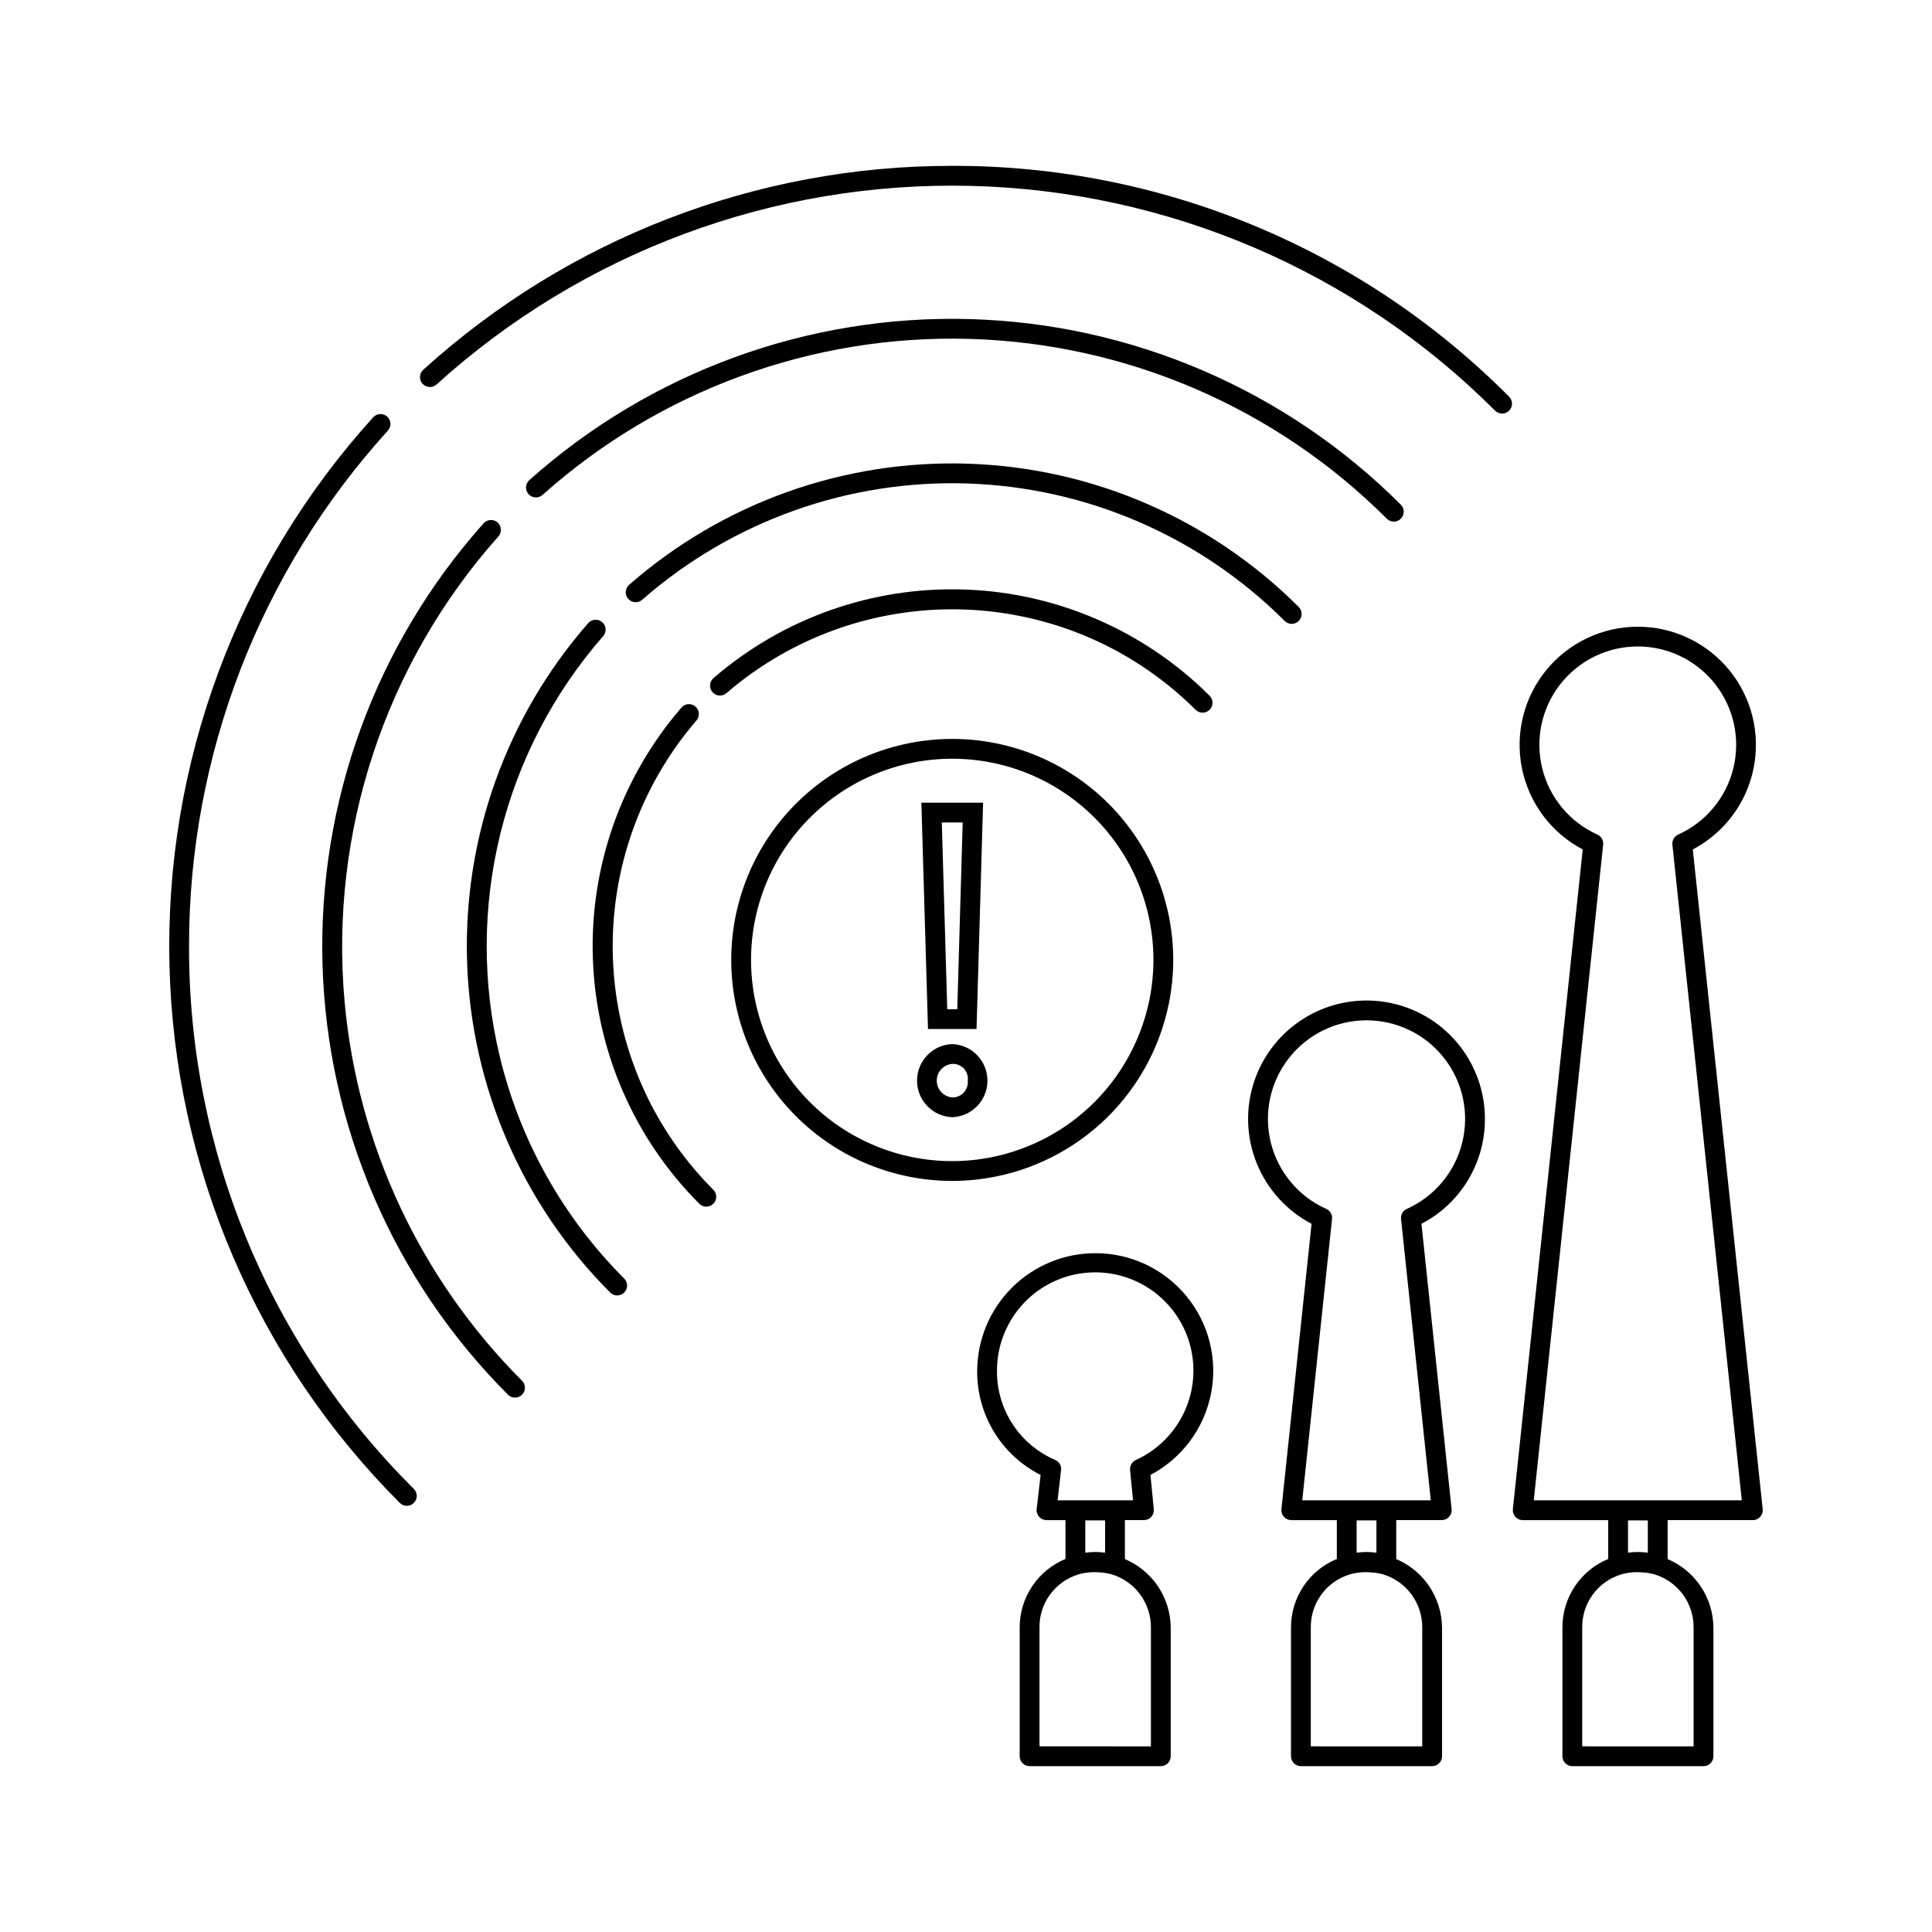 <?xml version="1.0" encoding="UTF-8"?>
<!-- The Best Svg Icon site in the world: iconSvg.co, Visit us! https://iconsvg.co -->
<svg fill="#000000" width="800px" height="800px" version="1.1" viewBox="144 144 512 512" xmlns="http://www.w3.org/2000/svg">
 <g>
  <path d="m317.44 438.42c-8.852-16.344-12.527-34.988-10.543-53.469 1.988-18.48 9.543-35.918 21.664-50.008 0.953-1.09 0.836-2.746-0.254-3.699-1.094-0.949-2.75-0.836-3.703 0.258-15.965 18.457-24.355 42.273-23.484 66.664 0.871 24.391 10.938 47.551 28.18 64.82 0.488 0.504 1.16 0.793 1.863 0.797s1.375-0.273 1.875-0.77c0.496-0.496 0.773-1.172 0.766-1.875-0.004-0.699-0.289-1.371-0.793-1.859-6.164-6.172-11.406-13.195-15.57-20.859z"/>
  <path d="m276.47 424.08c-9.516-39.414 0.699-80.992 27.387-111.51 0.934-1.094 0.816-2.734-0.266-3.684-1.086-0.949-2.727-0.848-3.688 0.223-21.723 24.801-33.203 56.93-32.121 89.879 1.086 32.949 14.648 64.258 37.953 87.578 1.027 1 2.668 0.988 3.684-0.027 1.016-1.012 1.027-2.656 0.027-3.684-16.195-16.184-27.605-36.52-32.977-58.773z"/>
  <path d="m235.32 409.48c-4.019-44.961 10.727-89.586 40.742-123.3 0.469-0.516 0.711-1.199 0.676-1.898-0.039-0.699-0.355-1.352-0.875-1.816-0.523-0.465-1.211-0.703-1.906-0.66-0.699 0.047-1.348 0.367-1.809 0.891-28.621 32.043-43.891 73.828-42.68 116.77 1.211 42.945 18.809 83.801 49.188 114.18 1.027 0.996 2.668 0.984 3.684-0.031 1.012-1.012 1.023-2.652 0.027-3.68-26.945-26.957-43.594-62.504-47.047-100.46z"/>
  <path d="m194.1 394.73c-0.051-50.512 18.738-99.227 52.695-136.62 0.465-0.516 0.711-1.195 0.676-1.895-0.035-0.695-0.344-1.348-0.863-1.816-1.078-0.957-2.727-0.875-3.711 0.188-35.973 39.699-55.301 91.719-53.984 145.28 1.32 53.562 23.184 104.57 61.07 142.45 1.027 1 2.668 0.988 3.684-0.023 1.016-1.016 1.027-2.66 0.027-3.688-18.953-18.848-33.98-41.27-44.211-65.965-10.227-24.695-15.457-51.176-15.383-77.902z"/>
  <path d="m440.02 316.55c7.66 4.172 14.684 9.414 20.859 15.57 1.027 1 2.668 0.988 3.684-0.023 1.016-1.016 1.027-2.656 0.027-3.688-17.277-17.238-40.434-27.305-64.824-28.176-24.391-0.875-48.207 7.504-66.676 23.461-0.531 0.457-0.863 1.105-0.914 1.805-0.055 0.699 0.176 1.391 0.633 1.918 0.461 0.531 1.109 0.855 1.809 0.902 0.699 0.051 1.391-0.184 1.918-0.648 14.086-12.129 31.527-19.688 50.008-21.672 18.484-1.988 37.133 1.691 53.477 10.551z"/>
  <path d="m310.7 299.01c-1.07 0.961-1.168 2.606-0.219 3.688 0.945 1.082 2.59 1.199 3.684 0.266 23.793-20.844 54.621-31.867 86.238-30.832 31.617 1.035 61.656 14.051 84.035 36.41 0.488 0.504 1.16 0.789 1.863 0.793 0.703 0.004 1.375-0.27 1.871-0.77 0.5-0.496 0.773-1.168 0.77-1.871-0.004-0.703-0.289-1.375-0.793-1.863-23.32-23.301-54.625-36.867-87.574-37.949-32.949-1.082-65.078 10.402-89.875 32.129z"/>
  <path d="m513.38 282.23c1.059 0 2.016-0.641 2.422-1.621s0.184-2.109-0.566-2.859c-30.383-30.375-71.242-47.977-114.19-49.188-42.949-1.211-84.73 14.062-116.78 42.68-1.074 0.969-1.16 2.625-0.195 3.703 0.965 1.078 2.617 1.172 3.699 0.215 31.047-27.727 71.523-42.523 113.13-41.352 41.605 1.172 81.188 18.223 110.62 47.652 0.492 0.496 1.16 0.773 1.855 0.77z"/>
  <path d="m396.31 187.95c-51.812-0.043-101.78 19.227-140.15 54.051-0.516 0.469-0.828 1.121-0.859 1.816-0.035 0.695 0.207 1.379 0.676 1.895 0.98 1.055 2.625 1.137 3.711 0.184 38.703-35.074 89.414-53.922 141.63-52.633 52.215 1.285 101.94 22.605 138.87 59.543 0.492 0.5 1.16 0.789 1.863 0.793 0.703 0.004 1.379-0.273 1.875-0.77 0.496-0.496 0.773-1.172 0.766-1.871-0.004-0.703-0.289-1.375-0.793-1.863-19.336-19.445-42.336-34.863-67.672-45.355-25.332-10.496-52.496-15.863-79.918-15.789z"/>
  <path d="m592.61 369.11c8.32-4.379 14.23-12.258 16.102-21.469 1.871-9.211-0.492-18.777-6.438-26.055-5.949-7.277-14.848-11.5-24.25-11.5-9.398 0-18.301 4.223-24.246 11.5-5.949 7.277-8.312 16.844-6.438 26.055 1.871 9.211 7.781 17.09 16.098 21.469l-18.512 174.84c-0.074 0.738 0.168 1.477 0.668 2.027 0.496 0.559 1.203 0.875 1.949 0.871h22.652v10.293c-3.598 1.484-6.672 4-8.832 7.234-2.16 3.234-3.312 7.039-3.305 10.93v34.121c0.004 1.449 1.176 2.621 2.625 2.625h34.77-0.004c1.449-0.004 2.621-1.176 2.625-2.625v-34.121c-0.035-3.875-1.203-7.656-3.359-10.879-2.156-3.219-5.207-5.738-8.777-7.25v-10.328h22.582c0.742 0.004 1.453-0.312 1.945-0.871 0.5-0.551 0.742-1.289 0.668-2.027zm-11.922 186.37h0.004c-1.742-0.246-3.508-0.246-5.25 0v-8.559h5.246zm12.137 19.824v31.5l-29.52-0.004v-31.496c-0.035-3.141 0.945-6.203 2.797-8.738 1.852-2.531 4.473-4.398 7.477-5.316 1.746-0.516 3.57-0.707 5.387-0.566 1.211 0.047 2.41 0.238 3.574 0.562 2.996 0.934 5.613 2.801 7.465 5.332 1.852 2.531 2.84 5.59 2.82 8.727zm-42.363-33.703 18.391-173.76c0.113-1.125-0.5-2.195-1.527-2.668-7.309-3.289-12.699-9.754-14.617-17.535-1.918-7.785-0.152-16.016 4.793-22.324 4.941-6.309 12.512-9.996 20.527-9.996 8.012 0 15.582 3.688 20.523 9.996 4.945 6.309 6.711 14.539 4.793 22.324-1.918 7.781-7.309 14.246-14.617 17.535-1.027 0.473-1.641 1.543-1.527 2.668l18.398 173.76z"/>
  <path d="m537.52 440.74c0.055-7.465-2.559-14.703-7.363-20.414-4.805-5.715-11.484-9.527-18.848-10.754-7.363-1.23-14.922 0.203-21.32 4.047s-11.219 9.84-13.598 16.914c-2.375 7.078-2.152 14.77 0.633 21.695 2.785 6.926 7.945 12.633 14.559 16.094l-7.996 75.625c-0.074 0.742 0.168 1.477 0.668 2.031 0.492 0.555 1.203 0.871 1.945 0.871h12.074v10.293-0.004c-3.598 1.48-6.676 4-8.84 7.234-2.16 3.234-3.312 7.039-3.305 10.93v34.121c0 1.449 1.176 2.621 2.621 2.625h34.781c1.445-0.004 2.621-1.176 2.621-2.625v-34.121c-0.035-3.875-1.203-7.656-3.359-10.879-2.156-3.219-5.207-5.738-8.773-7.25v-10.328h12.062c0.742 0.004 1.453-0.312 1.945-0.871 0.5-0.551 0.742-1.289 0.668-2.027l-7.996-75.625c5.055-2.625 9.293-6.582 12.258-11.445s4.543-10.441 4.562-16.137zm-28.75 114.74c-1.738-0.246-3.508-0.246-5.246 0v-8.559h5.246zm12.137 19.824v31.5l-29.531-0.004v-31.496c-0.035-3.141 0.945-6.207 2.801-8.742 1.852-2.531 4.477-4.394 7.481-5.312 1.746-0.516 3.57-0.707 5.387-0.566 1.211 0.047 2.41 0.238 3.578 0.562 2.992 0.934 5.609 2.801 7.461 5.332s2.84 5.59 2.824 8.727zm-4.07-110.94c-1.039 0.465-1.66 1.543-1.547 2.676l7.883 74.559h-34.062l7.894-74.559c0.117-1.133-0.508-2.211-1.547-2.676-7.332-3.289-12.746-9.766-14.676-17.566-1.93-7.797-0.164-16.051 4.789-22.379s12.539-10.023 20.574-10.023 15.625 3.695 20.578 10.023c4.949 6.328 6.715 14.582 4.785 22.379-1.93 7.801-7.34 14.277-14.672 17.566z"/>
  <path d="m434.34 476.11c-8.293-0.02-16.25 3.254-22.133 9.098-5.883 5.844-9.207 13.781-9.242 22.074-0.055 5.711 1.492 11.32 4.465 16.195 2.969 4.879 7.246 8.824 12.344 11.398l-1.047 9.051h0.004c-0.094 0.738 0.145 1.484 0.645 2.039 0.496 0.562 1.207 0.883 1.957 0.883h5.031v10.293l0.004-0.004c-3.598 1.484-6.672 4-8.832 7.234-2.164 3.234-3.312 7.039-3.305 10.93v34.121c0 1.449 1.176 2.621 2.621 2.625h34.781c1.445-0.004 2.621-1.176 2.621-2.625v-34.121c-0.035-3.879-1.203-7.66-3.359-10.879-2.16-3.223-5.215-5.742-8.785-7.25v-10.328h5.043c0.742 0.004 1.449-0.309 1.945-0.859 0.5-0.547 0.742-1.281 0.668-2.019l-0.883-9.09c8.277-4.367 14.156-12.215 16.016-21.387 1.859-9.168-0.496-18.688-6.418-25.934-5.922-7.242-14.785-11.445-24.141-11.445zm2.523 79.367c-1.742-0.246-3.508-0.246-5.25 0v-8.559h5.246zm12.145 19.824v31.5l-29.531-0.004v-31.496c-0.035-3.141 0.945-6.203 2.797-8.738 1.852-2.531 4.473-4.398 7.473-5.316 1.75-0.516 3.574-0.707 5.391-0.566 1.207 0.047 2.41 0.238 3.574 0.562 2.996 0.934 5.613 2.801 7.465 5.332 1.855 2.531 2.848 5.59 2.832 8.727zm-3.977-44.395c-1.031 0.461-1.656 1.531-1.547 2.656l0.777 8.035h-19.988l0.922-7.996c0.133-1.141-0.492-2.238-1.547-2.703-4.617-1.977-8.543-5.269-11.293-9.473-2.746-4.203-4.188-9.125-4.144-14.145-0.012-6.269 2.234-12.328 6.328-17.074 4.094-4.742 9.766-7.852 15.965-8.75 6.203-0.898 12.523 0.469 17.797 3.852 5.273 3.387 9.152 8.559 10.918 14.574 1.766 6.012 1.305 12.461-1.305 18.16-2.606 5.699-7.18 10.266-12.883 12.863z"/>
  <path d="m454.92 398.39c0-15.535-6.172-30.43-17.152-41.414-10.984-10.984-25.883-17.152-41.414-17.152-15.535 0-30.43 6.168-41.414 17.152s-17.156 25.879-17.156 41.414c0 15.531 6.172 30.43 17.156 41.414s25.879 17.152 41.414 17.152c15.527-0.016 30.414-6.191 41.395-17.172 10.98-10.98 17.156-25.867 17.172-41.395zm-58.566 53.32c-14.141 0-27.703-5.617-37.703-15.617s-15.617-23.562-15.617-37.703 5.617-27.703 15.617-37.703 23.562-15.617 37.703-15.617 27.703 5.617 37.703 15.617c9.996 10 15.617 23.562 15.617 37.703-0.02 14.137-5.641 27.688-15.637 37.684-9.996 9.996-23.551 15.621-37.688 15.637z"/>
  <path d="m396.35 420.69c-5.207 0.199-9.328 4.481-9.328 9.691 0 5.215 4.121 9.496 9.328 9.691 5.211-0.195 9.332-4.477 9.332-9.691 0-5.211-4.121-9.492-9.332-9.691zm0 14.137c-2.312-0.188-4.098-2.121-4.098-4.445 0-2.32 1.785-4.254 4.098-4.441 1.172-0.062 2.305 0.398 3.102 1.258 0.793 0.859 1.164 2.027 1.012 3.188 0.113 1.152-0.27 2.297-1.055 3.148-0.789 0.848-1.898 1.316-3.059 1.293z"/>
  <path d="m402.79 416.7 1.742-59.984h-16.359l1.754 59.984zm-3.668-54.734-1.434 49.488h-2.656l-1.445-49.488z"/>
 </g>
</svg>